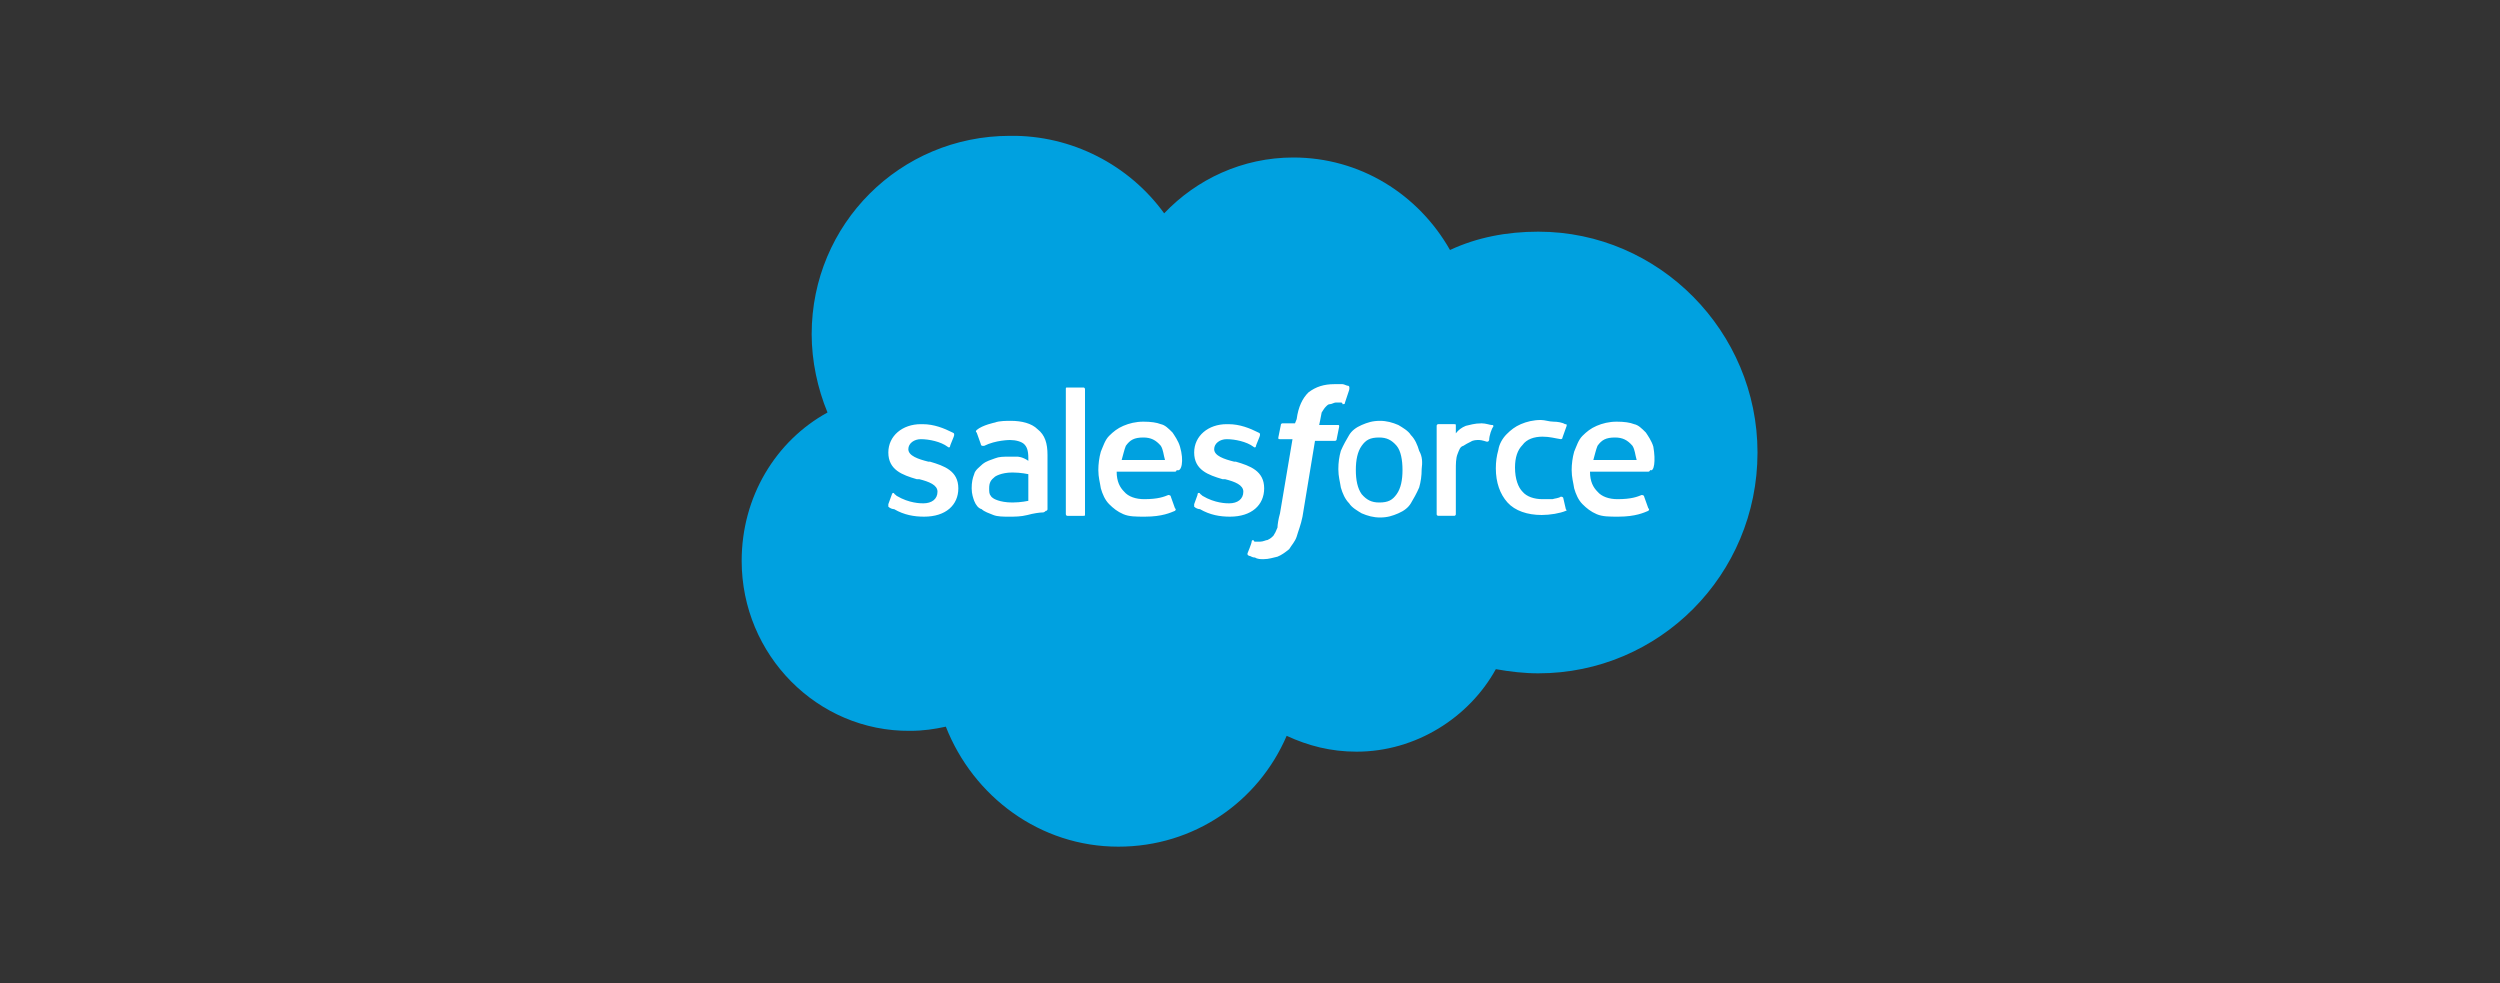<?xml version="1.0" encoding="utf-8"?>
<!-- Generator: Adobe Illustrator 21.0.0, SVG Export Plug-In . SVG Version: 6.00 Build 0)  -->
<svg version="1.1" id="Layer_1" xmlns="http://www.w3.org/2000/svg" xmlns:xlink="http://www.w3.org/1999/xlink" x="0px" y="0px"
	 viewBox="0 0 300 118" style="enable-background:new 0 0 300 118;" xml:space="preserve">
<rect x="0" y="0" width="300" height="118" fill="#333333" stroke="none"/>
<style type="text/css">
	.st0{fill:#00A1E0;}
	.st1{fill:#FFFFFF;}
</style>
<g>
	<path class="st0" d="M139.7,25.6c3.9-4.1,9.4-6.7,15.5-6.7c8,0,15,4.4,18.8,11.1c3.2-1.5,6.8-2.2,10.6-2.2
		c14.5,0,26.3,12,26.3,26.5c0,14.7-11.8,26.5-26.3,26.5c-1.7,0-3.4-0.2-5.1-0.5c-3.2,5.8-9.6,9.9-16.7,9.9c-3.1,0-5.8-0.7-8.4-1.9
		c-3.4,7.9-11.1,13.3-20.2,13.3c-9.4,0-17.4-6-20.7-14.4c-1.4,0.3-2.7,0.5-4.3,0.5C98.1,87.8,89,78.6,89,67.3
		c0-7.7,4.1-14.4,10.3-17.8c-1.2-2.9-1.9-6.2-1.9-9.4c0-13.2,10.6-23.8,23.8-23.8C128.6,16.2,135.5,19.8,139.7,25.6"/>
	<path class="st1" d="M106.6,60.5c0,0.2,0,0.2,0,0.3c0.2,0.2,0.5,0.3,0.7,0.3c1.2,0.7,2.4,0.9,3.6,0.9c2.6,0,4.1-1.4,4.1-3.4l0,0
		c0-2.1-1.7-2.7-3.4-3.2h-0.2c-1.2-0.3-2.4-0.7-2.4-1.5l0,0c0-0.7,0.7-1.2,1.5-1.2c1,0,2.4,0.3,3.2,0.9c0,0,0.2,0.2,0.3,0
		c0-0.2,0.5-1.2,0.5-1.4c0-0.2,0-0.2-0.2-0.3c-1-0.5-2.2-1-3.6-1h-0.2c-2.2,0-3.9,1.4-3.9,3.4l0,0c0,2.1,1.7,2.7,3.4,3.2h0.3
		c1.2,0.3,2.2,0.7,2.2,1.5l0,0c0,0.9-0.7,1.4-1.7,1.4c-0.3,0-1.7,0-3.2-0.9c-0.2-0.2-0.3-0.2-0.3-0.3c0,0-0.2-0.2-0.3,0.2
		L106.6,60.5L106.6,60.5z M143.3,60.5c0,0.2,0,0.2,0,0.3c0.2,0.2,0.5,0.3,0.7,0.3c1.2,0.7,2.4,0.9,3.6,0.9c2.6,0,4.1-1.4,4.1-3.4
		l0,0c0-2.1-1.7-2.7-3.4-3.2h-0.2c-1.2-0.3-2.4-0.7-2.4-1.5l0,0c0-0.7,0.7-1.2,1.5-1.2c1,0,2.4,0.3,3.2,0.9c0,0,0.2,0.2,0.3,0
		c0-0.2,0.5-1.2,0.5-1.4c0-0.2,0-0.2-0.2-0.3c-1-0.5-2.2-1-3.6-1h-0.2c-2.2,0-3.9,1.4-3.9,3.4l0,0c0,2.1,1.7,2.7,3.4,3.2h0.3
		c1.2,0.3,2.2,0.7,2.2,1.5l0,0c0,0.9-0.7,1.4-1.7,1.4c-0.3,0-1.7,0-3.2-0.9c-0.2-0.2-0.3-0.2-0.3-0.3c0,0-0.3-0.2-0.3,0.2
		L143.3,60.5L143.3,60.5z M168.3,56.4c0,1.2-0.2,2.2-0.7,2.9c-0.5,0.7-1,1-2.1,1c-0.9,0-1.5-0.3-2.1-1c-0.5-0.7-0.7-1.7-0.7-2.9
		s0.2-2.2,0.7-2.9c0.5-0.7,1-1,2.1-1c0.9,0,1.5,0.3,2.1,1C168.1,54.1,168.3,55.2,168.3,56.4 M170.3,54.1c-0.2-0.7-0.5-1.4-1-1.9
		c-0.3-0.5-1-0.9-1.5-1.2c-0.7-0.3-1.4-0.5-2.2-0.5c-0.9,0-1.5,0.2-2.2,0.5c-0.7,0.3-1.2,0.7-1.5,1.2c-0.3,0.5-0.7,1.2-1,1.9
		c-0.2,0.7-0.3,1.4-0.3,2.2c0,0.9,0.2,1.5,0.3,2.2c0.2,0.7,0.5,1.4,1,1.9c0.3,0.5,1,0.9,1.5,1.2c0.7,0.3,1.4,0.5,2.2,0.5
		c0.9,0,1.5-0.2,2.2-0.5c0.7-0.3,1.2-0.7,1.5-1.2s0.7-1.2,1-1.9c0.2-0.7,0.3-1.4,0.3-2.2C170.7,55.5,170.7,54.8,170.3,54.1
		 M187.6,59.8c0-0.2-0.3-0.2-0.3-0.2c-0.3,0.2-0.7,0.2-1,0.3c-0.3,0-0.7,0-1.2,0c-1,0-1.9-0.3-2.4-0.9c-0.5-0.5-0.9-1.5-0.9-2.9
		c0-1.2,0.3-2.1,0.9-2.7c0.5-0.7,1.4-1,2.4-1c0.9,0,1.5,0.2,2.2,0.3c0,0,0.2,0,0.2-0.2c0.2-0.5,0.3-0.9,0.5-1.4c0-0.2,0-0.2-0.2-0.2
		c-0.3-0.2-0.9-0.3-1.4-0.3c-0.5,0-1-0.2-1.5-0.2c-0.9,0-1.7,0.2-2.4,0.5c-0.7,0.3-1.2,0.7-1.7,1.2c-0.5,0.5-0.9,1.2-1,1.9
		c-0.2,0.7-0.3,1.4-0.3,2.2c0,1.7,0.5,3.1,1.4,4.1c0.9,1,2.4,1.5,4.1,1.5c1,0,2.2-0.2,2.9-0.5c0,0,0.2,0,0-0.2L187.6,59.8
		L187.6,59.8z M191.2,55.2c0.2-0.7,0.3-1.2,0.5-1.7c0.5-0.7,1-1,2.1-1c0.9,0,1.5,0.3,2.1,1c0.3,0.5,0.3,1,0.5,1.7H191.2L191.2,55.2z
		 M198.4,53.6c-0.2-0.7-0.7-1.4-0.9-1.7c-0.5-0.5-0.9-0.9-1.4-1c-0.5-0.2-1.2-0.3-2.1-0.3s-1.7,0.2-2.4,0.5
		c-0.7,0.3-1.2,0.7-1.7,1.2c-0.5,0.5-0.7,1.2-1,1.9c-0.2,0.7-0.3,1.5-0.3,2.2c0,0.9,0.2,1.5,0.3,2.2c0.2,0.7,0.5,1.4,1,1.9
		c0.5,0.5,1,0.9,1.7,1.2c0.7,0.3,1.5,0.3,2.6,0.3c2.1,0,3.1-0.5,3.6-0.7c0,0,0.2-0.2,0-0.3l-0.5-1.4c0-0.2-0.3-0.2-0.3-0.2
		c-0.5,0.2-1.2,0.5-2.9,0.5c-1,0-1.9-0.3-2.4-0.9c-0.5-0.5-0.9-1.2-0.9-2.4h7c0,0,0.2,0,0.2-0.2C198.5,56.7,198.7,55.3,198.4,53.6
		 M134.6,55.2c0.2-0.7,0.3-1.2,0.5-1.7c0.5-0.7,1-1,2.1-1c0.9,0,1.5,0.3,2.1,1c0.3,0.5,0.3,1,0.5,1.7H134.6z M141.6,53.6
		c-0.2-0.7-0.7-1.4-0.9-1.7c-0.5-0.5-0.9-0.9-1.4-1c-0.5-0.2-1.2-0.3-2.1-0.3s-1.7,0.2-2.4,0.5c-0.7,0.3-1.2,0.7-1.7,1.2
		c-0.5,0.5-0.7,1.2-1,1.9c-0.2,0.7-0.3,1.5-0.3,2.2c0,0.9,0.2,1.5,0.3,2.2c0.2,0.7,0.5,1.4,1,1.9s1,0.9,1.7,1.2
		c0.7,0.3,1.5,0.3,2.6,0.3c2.1,0,3.1-0.5,3.6-0.7c0,0,0.2-0.2,0-0.3l-0.5-1.4c0-0.2-0.3-0.2-0.3-0.2c-0.5,0.2-1.2,0.5-2.9,0.5
		c-1,0-1.9-0.3-2.4-0.9c-0.5-0.5-0.9-1.2-0.9-2.4h7c0,0,0.2,0,0.2-0.2C141.8,56.7,142.1,55.3,141.6,53.6 M119.2,59.8
		c-0.3-0.2-0.3-0.3-0.3-0.3c-0.2-0.2-0.2-0.5-0.2-0.9c0-0.7,0.2-1,0.7-1.4c0,0,0.7-0.5,2.1-0.5c1,0,1.9,0.2,1.9,0.2v3.2l0,0
		c0,0-0.9,0.2-1.9,0.2C119.9,60.3,119.2,59.8,119.2,59.8 M122.1,54.8c-0.3,0-0.7,0-1,0c-0.7,0-1.2,0-1.7,0.2c-0.5,0.2-1,0.3-1.5,0.7
		c-0.3,0.3-0.9,0.7-1,1.2c-0.2,0.5-0.3,1-0.3,1.7s0.2,1.2,0.3,1.5c0.2,0.5,0.5,0.9,0.9,1c0.3,0.3,0.9,0.5,1.4,0.7
		c0.5,0.2,1.2,0.2,1.9,0.2c0.7,0,1.4,0,2.2-0.2c0.7-0.2,1.5-0.3,1.7-0.3s0.3,0,0.5-0.2c0.2,0,0.2-0.2,0.2-0.2v-6.5
		c0-1.4-0.3-2.4-1.2-3.1c-0.7-0.7-1.9-1-3.2-1c-0.5,0-1.4,0-1.9,0.2c0,0-1.5,0.3-2.2,0.9c0,0-0.2,0.2,0,0.3l0.5,1.4
		c0,0.2,0.2,0.2,0.2,0.2s0,0,0.2,0c1.4-0.7,3.1-0.7,3.1-0.7c0.7,0,1.4,0.2,1.7,0.5c0.3,0.3,0.5,0.7,0.5,1.7v0.3
		C122.7,54.8,122.1,54.8,122.1,54.8 M179.2,51.2c0-0.2,0-0.2-0.2-0.2s-0.7-0.2-1.2-0.2c-0.9,0-1.4,0.2-1.9,0.3
		c-0.5,0.2-0.9,0.5-1.2,0.9v-0.9c0-0.2,0-0.2-0.2-0.2h-1.9c-0.2,0-0.2,0.2-0.2,0.2v10.6c0,0.2,0.2,0.2,0.2,0.2h1.9
		c0.2,0,0.2-0.2,0.2-0.2v-5.3c0-0.7,0-1.4,0.2-1.9s0.3-0.9,0.7-1c0.3-0.2,0.5-0.3,0.9-0.5c0.3-0.2,0.7-0.2,1-0.2
		c0.3,0,0.9,0.2,0.9,0.2c0.2,0,0.2,0,0.3-0.2C178.7,52.3,179,51.4,179.2,51.2"/>
	<path class="st1" d="M161.8,46.3c-0.2,0-0.5-0.2-0.7-0.2c-0.3,0-0.5,0-1,0c-1.2,0-2.2,0.3-3.1,1c-0.7,0.7-1.2,1.7-1.4,3.2l-0.2,0.5
		h-1.5c0,0-0.2,0-0.2,0.2l-0.3,1.5c0,0.2,0,0.2,0.2,0.2h1.5l-1.5,8.9c-0.2,0.7-0.3,1.4-0.3,1.7c-0.2,0.5-0.3,0.7-0.5,1
		c-0.2,0.2-0.3,0.3-0.7,0.5c-0.2,0-0.5,0.2-0.9,0.2c-0.2,0-0.3,0-0.5,0c-0.2,0-0.2,0-0.3-0.2c0,0-0.2,0-0.2,0.2s-0.5,1.4-0.5,1.4
		c0,0.2,0,0.2,0.2,0.3c0.2,0,0.3,0.2,0.7,0.2c0.3,0.2,0.7,0.2,1,0.2c0.7,0,1.2-0.2,1.7-0.3c0.5-0.2,0.9-0.5,1.4-0.9
		c0.3-0.5,0.7-0.9,0.9-1.5c0.2-0.7,0.5-1.4,0.7-2.4l1.5-9.1h2.4c0,0,0.2,0,0.2-0.2l0.3-1.5c0-0.2,0-0.2-0.2-0.2h-2.2
		c0,0,0.2-0.9,0.3-1.5c0.2-0.3,0.3-0.5,0.5-0.7c0.2-0.2,0.3-0.3,0.5-0.3s0.5-0.2,0.7-0.2c0.2,0,0.3,0,0.5,0c0.2,0,0.3,0,0.3,0.2
		c0.2,0,0.3,0,0.3-0.2l0.5-1.5C162,46.3,161.8,46.3,161.8,46.3 M130.2,61.7c0,0.2,0,0.2-0.2,0.2h-1.9c-0.2,0-0.2-0.2-0.2-0.2v-15
		c0-0.2,0-0.2,0.2-0.2h1.9c0.2,0,0.2,0.2,0.2,0.2V61.7z"/>
</g>
</svg>
